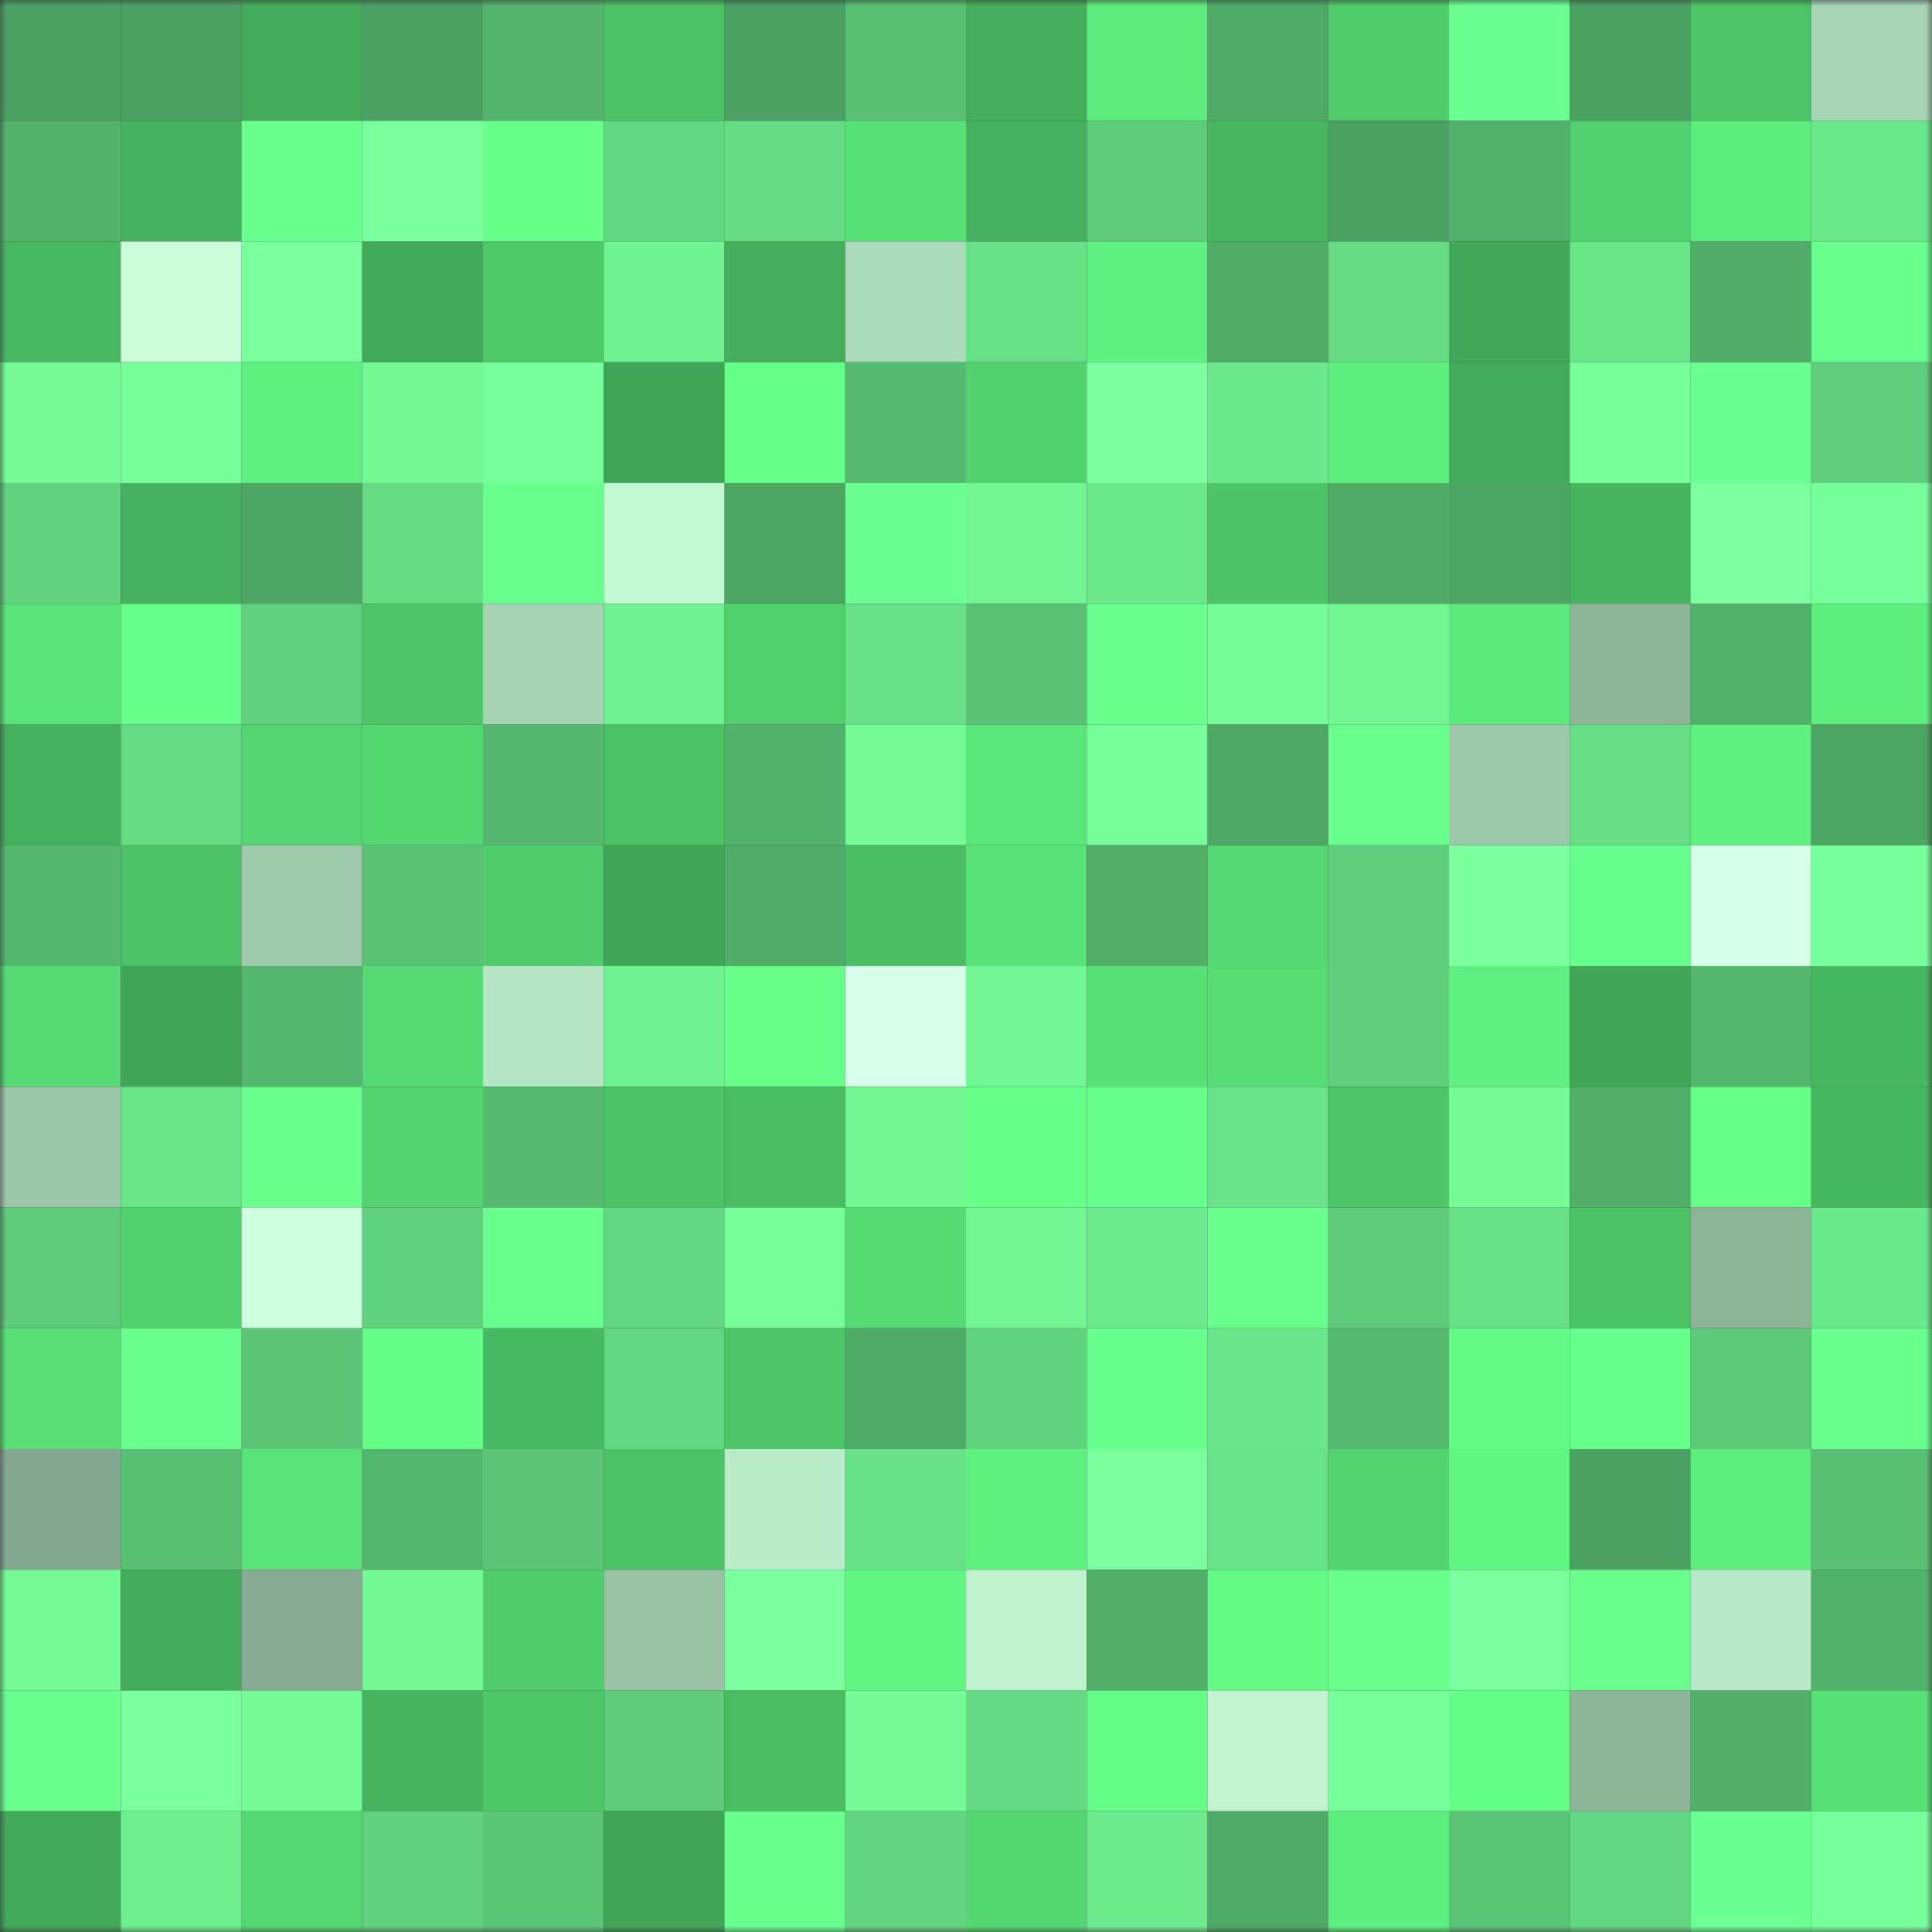 <svg viewBox="0 0 160 160" fill="none" role="img" xmlns="http://www.w3.org/2000/svg" width="240" height="240" name="lens%2Cagau11.lens"><rect x="0" y="0" width="160" height="160" fill="#333333" stroke="none"/><mask id="813403108" mask-type="alpha" maskUnits="userSpaceOnUse" x="0" y="0" width="160" height="160"><rect width="160" height="160" fill="#FFFFFF"></rect></mask><g mask="url(#813403108)"><rect x="0" y="0" width="10" height="10" fill="#4ba162"></rect><rect x="10" y="0" width="10" height="10" fill="#4ba162"></rect><rect x="20" y="0" width="10" height="10" fill="#43ab5b"></rect><rect x="30" y="0" width="10" height="10" fill="#4ba162"></rect><rect x="40" y="0" width="10" height="10" fill="#54b46d"></rect><rect x="50" y="0" width="10" height="10" fill="#4cc166"></rect><rect x="60" y="0" width="10" height="10" fill="#4ba162"></rect><rect x="70" y="0" width="10" height="10" fill="#59c074"></rect><rect x="80" y="0" width="10" height="10" fill="#44ae5c"></rect><rect x="90" y="0" width="10" height="10" fill="#5deb7c"></rect><rect x="100" y="0" width="10" height="10" fill="#4faa67"></rect><rect x="110" y="0" width="10" height="10" fill="#50cc6c"></rect><rect x="120" y="0" width="10" height="10" fill="#6cff92"></rect><rect x="130" y="0" width="10" height="10" fill="#4ba162"></rect><rect x="140" y="0" width="10" height="10" fill="#4dc468"></rect><rect x="150" y="0" width="10" height="10" fill="#a7d4b5"></rect><rect x="0" y="10" width="10" height="10" fill="#53b36c"></rect><rect x="10" y="10" width="10" height="10" fill="#45b05d"></rect><rect x="20" y="10" width="10" height="10" fill="#6aff8e"></rect><rect x="30" y="10" width="10" height="10" fill="#7aff9f"></rect><rect x="40" y="10" width="10" height="10" fill="#66ff8a"></rect><rect x="50" y="10" width="10" height="10" fill="#64d782"></rect><rect x="60" y="10" width="10" height="10" fill="#66dc85"></rect><rect x="70" y="10" width="10" height="10" fill="#58e177"></rect><rect x="80" y="10" width="10" height="10" fill="#45b05d"></rect><rect x="90" y="10" width="10" height="10" fill="#5eca7a"></rect><rect x="100" y="10" width="10" height="10" fill="#48b660"></rect><rect x="110" y="10" width="10" height="10" fill="#4ba162"></rect><rect x="120" y="10" width="10" height="10" fill="#53b26b"></rect><rect x="130" y="10" width="10" height="10" fill="#52cf6e"></rect><rect x="140" y="10" width="10" height="10" fill="#5ded7e"></rect><rect x="150" y="10" width="10" height="10" fill="#6ce88c"></rect><rect x="0" y="20" width="10" height="10" fill="#49b862"></rect><rect x="10" y="20" width="10" height="10" fill="#cbffdc"></rect><rect x="20" y="20" width="10" height="10" fill="#79ff9e"></rect><rect x="30" y="20" width="10" height="10" fill="#43a95a"></rect><rect x="40" y="20" width="10" height="10" fill="#4fca6b"></rect><rect x="50" y="20" width="10" height="10" fill="#71f292"></rect><rect x="60" y="20" width="10" height="10" fill="#45af5d"></rect><rect x="70" y="20" width="10" height="10" fill="#acdbbb"></rect><rect x="80" y="20" width="10" height="10" fill="#69e188"></rect><rect x="90" y="20" width="10" height="10" fill="#5ff280"></rect><rect x="100" y="20" width="10" height="10" fill="#50ad68"></rect><rect x="110" y="20" width="10" height="10" fill="#66db84"></rect><rect x="120" y="20" width="10" height="10" fill="#42a759"></rect><rect x="130" y="20" width="10" height="10" fill="#6ae58a"></rect><rect x="140" y="20" width="10" height="10" fill="#51ad69"></rect><rect x="150" y="20" width="10" height="10" fill="#69ff8d"></rect><rect x="0" y="30" width="10" height="10" fill="#75fc98"></rect><rect x="10" y="30" width="10" height="10" fill="#77ff9b"></rect><rect x="20" y="30" width="10" height="10" fill="#5ff07f"></rect><rect x="30" y="30" width="10" height="10" fill="#74f997"></rect><rect x="40" y="30" width="10" height="10" fill="#78ff9d"></rect><rect x="50" y="30" width="10" height="10" fill="#41a658"></rect><rect x="60" y="30" width="10" height="10" fill="#66ff89"></rect><rect x="70" y="30" width="10" height="10" fill="#56b970"></rect><rect x="80" y="30" width="10" height="10" fill="#52d26f"></rect><rect x="90" y="30" width="10" height="10" fill="#7cffa1"></rect><rect x="100" y="30" width="10" height="10" fill="#6ce88d"></rect><rect x="110" y="30" width="10" height="10" fill="#5eef7e"></rect><rect x="120" y="30" width="10" height="10" fill="#43ab5b"></rect><rect x="130" y="30" width="10" height="10" fill="#77ff9b"></rect><rect x="140" y="30" width="10" height="10" fill="#6cff92"></rect><rect x="150" y="30" width="10" height="10" fill="#5fcd7c"></rect><rect x="0" y="40" width="10" height="10" fill="#62d37f"></rect><rect x="10" y="40" width="10" height="10" fill="#45b05d"></rect><rect x="20" y="40" width="10" height="10" fill="#4da665"></rect><rect x="30" y="40" width="10" height="10" fill="#66db84"></rect><rect x="40" y="40" width="10" height="10" fill="#68ff8d"></rect><rect x="50" y="40" width="10" height="10" fill="#c5fad6"></rect><rect x="60" y="40" width="10" height="10" fill="#4da564"></rect><rect x="70" y="40" width="10" height="10" fill="#6cff91"></rect><rect x="80" y="40" width="10" height="10" fill="#72f694"></rect><rect x="90" y="40" width="10" height="10" fill="#6ce88c"></rect><rect x="100" y="40" width="10" height="10" fill="#4dc267"></rect><rect x="110" y="40" width="10" height="10" fill="#50ab68"></rect><rect x="120" y="40" width="10" height="10" fill="#4da564"></rect><rect x="130" y="40" width="10" height="10" fill="#47b45f"></rect><rect x="140" y="40" width="10" height="10" fill="#7dffa2"></rect><rect x="150" y="40" width="10" height="10" fill="#78ff9d"></rect><rect x="0" y="50" width="10" height="10" fill="#59e378"></rect><rect x="10" y="50" width="10" height="10" fill="#67ff8b"></rect><rect x="20" y="50" width="10" height="10" fill="#61d17e"></rect><rect x="30" y="50" width="10" height="10" fill="#4ec568"></rect><rect x="40" y="50" width="10" height="10" fill="#a6d2b4"></rect><rect x="50" y="50" width="10" height="10" fill="#71f292"></rect><rect x="60" y="50" width="10" height="10" fill="#52d06e"></rect><rect x="70" y="50" width="10" height="10" fill="#69e188"></rect><rect x="80" y="50" width="10" height="10" fill="#5ac175"></rect><rect x="90" y="50" width="10" height="10" fill="#6aff8f"></rect><rect x="100" y="50" width="10" height="10" fill="#76fe99"></rect><rect x="110" y="50" width="10" height="10" fill="#72f694"></rect><rect x="120" y="50" width="10" height="10" fill="#5cea7c"></rect><rect x="130" y="50" width="10" height="10" fill="#8eb49a"></rect><rect x="140" y="50" width="10" height="10" fill="#52b16b"></rect><rect x="150" y="50" width="10" height="10" fill="#5eef7e"></rect><rect x="0" y="60" width="10" height="10" fill="#45b05d"></rect><rect x="10" y="60" width="10" height="10" fill="#66db84"></rect><rect x="20" y="60" width="10" height="10" fill="#54d571"></rect><rect x="30" y="60" width="10" height="10" fill="#54d671"></rect><rect x="40" y="60" width="10" height="10" fill="#55b76f"></rect><rect x="50" y="60" width="10" height="10" fill="#4cc166"></rect><rect x="60" y="60" width="10" height="10" fill="#53b36c"></rect><rect x="70" y="60" width="10" height="10" fill="#75fc99"></rect><rect x="80" y="60" width="10" height="10" fill="#5ae67a"></rect><rect x="90" y="60" width="10" height="10" fill="#77ff9b"></rect><rect x="100" y="60" width="10" height="10" fill="#4ea765"></rect><rect x="110" y="60" width="10" height="10" fill="#69ff8d"></rect><rect x="120" y="60" width="10" height="10" fill="#9ec8ab"></rect><rect x="130" y="60" width="10" height="10" fill="#67de86"></rect><rect x="140" y="60" width="10" height="10" fill="#5ff280"></rect><rect x="150" y="60" width="10" height="10" fill="#4da564"></rect><rect x="0" y="70" width="10" height="10" fill="#55b66e"></rect><rect x="10" y="70" width="10" height="10" fill="#4cc166"></rect><rect x="20" y="70" width="10" height="10" fill="#9fcaad"></rect><rect x="30" y="70" width="10" height="10" fill="#5bc376"></rect><rect x="40" y="70" width="10" height="10" fill="#51cd6d"></rect><rect x="50" y="70" width="10" height="10" fill="#41a658"></rect><rect x="60" y="70" width="10" height="10" fill="#50ad69"></rect><rect x="70" y="70" width="10" height="10" fill="#4bbe65"></rect><rect x="80" y="70" width="10" height="10" fill="#59e278"></rect><rect x="90" y="70" width="10" height="10" fill="#51af6a"></rect><rect x="100" y="70" width="10" height="10" fill="#55d873"></rect><rect x="110" y="70" width="10" height="10" fill="#5fcd7c"></rect><rect x="120" y="70" width="10" height="10" fill="#7bffa0"></rect><rect x="130" y="70" width="10" height="10" fill="#67ff8b"></rect><rect x="140" y="70" width="10" height="10" fill="#d6ffe8"></rect><rect x="150" y="70" width="10" height="10" fill="#78ff9d"></rect><rect x="0" y="80" width="10" height="10" fill="#57dc75"></rect><rect x="10" y="80" width="10" height="10" fill="#41a658"></rect><rect x="20" y="80" width="10" height="10" fill="#55b76f"></rect><rect x="30" y="80" width="10" height="10" fill="#56da73"></rect><rect x="40" y="80" width="10" height="10" fill="#b5e5c4"></rect><rect x="50" y="80" width="10" height="10" fill="#71f292"></rect><rect x="60" y="80" width="10" height="10" fill="#67ff8a"></rect><rect x="70" y="80" width="10" height="10" fill="#d8ffeb"></rect><rect x="80" y="80" width="10" height="10" fill="#73f796"></rect><rect x="90" y="80" width="10" height="10" fill="#58e177"></rect><rect x="100" y="80" width="10" height="10" fill="#57dd75"></rect><rect x="110" y="80" width="10" height="10" fill="#5fcd7c"></rect><rect x="120" y="80" width="10" height="10" fill="#5ff07f"></rect><rect x="130" y="80" width="10" height="10" fill="#41a658"></rect><rect x="140" y="80" width="10" height="10" fill="#55b66e"></rect><rect x="150" y="80" width="10" height="10" fill="#48b761"></rect><rect x="0" y="90" width="10" height="10" fill="#9cc6a9"></rect><rect x="10" y="90" width="10" height="10" fill="#6ae58a"></rect><rect x="20" y="90" width="10" height="10" fill="#6aff8e"></rect><rect x="30" y="90" width="10" height="10" fill="#53d370"></rect><rect x="40" y="90" width="10" height="10" fill="#56b970"></rect><rect x="50" y="90" width="10" height="10" fill="#4cc166"></rect><rect x="60" y="90" width="10" height="10" fill="#4abc63"></rect><rect x="70" y="90" width="10" height="10" fill="#72f694"></rect><rect x="80" y="90" width="10" height="10" fill="#65ff88"></rect><rect x="90" y="90" width="10" height="10" fill="#67ff8b"></rect><rect x="100" y="90" width="10" height="10" fill="#6ae38a"></rect><rect x="110" y="90" width="10" height="10" fill="#4ec568"></rect><rect x="120" y="90" width="10" height="10" fill="#75fc98"></rect><rect x="130" y="90" width="10" height="10" fill="#51af6a"></rect><rect x="140" y="90" width="10" height="10" fill="#65ff88"></rect><rect x="150" y="90" width="10" height="10" fill="#48b761"></rect><rect x="0" y="100" width="10" height="10" fill="#5eca7a"></rect><rect x="10" y="100" width="10" height="10" fill="#52cf6e"></rect><rect x="20" y="100" width="10" height="10" fill="#cdffdf"></rect><rect x="30" y="100" width="10" height="10" fill="#61d07e"></rect><rect x="40" y="100" width="10" height="10" fill="#69ff8e"></rect><rect x="50" y="100" width="10" height="10" fill="#64d782"></rect><rect x="60" y="100" width="10" height="10" fill="#77ff9b"></rect><rect x="70" y="100" width="10" height="10" fill="#56da73"></rect><rect x="80" y="100" width="10" height="10" fill="#72f694"></rect><rect x="90" y="100" width="10" height="10" fill="#6eeb8e"></rect><rect x="100" y="100" width="10" height="10" fill="#68ff8c"></rect><rect x="110" y="100" width="10" height="10" fill="#5eca7a"></rect><rect x="120" y="100" width="10" height="10" fill="#68e087"></rect><rect x="130" y="100" width="10" height="10" fill="#4cc166"></rect><rect x="140" y="100" width="10" height="10" fill="#8db399"></rect><rect x="150" y="100" width="10" height="10" fill="#6ce88c"></rect><rect x="0" y="110" width="10" height="10" fill="#59e177"></rect><rect x="10" y="110" width="10" height="10" fill="#6aff8f"></rect><rect x="20" y="110" width="10" height="10" fill="#5bc477"></rect><rect x="30" y="110" width="10" height="10" fill="#63fc86"></rect><rect x="40" y="110" width="10" height="10" fill="#49b862"></rect><rect x="50" y="110" width="10" height="10" fill="#64d782"></rect><rect x="60" y="110" width="10" height="10" fill="#4dc468"></rect><rect x="70" y="110" width="10" height="10" fill="#50ab68"></rect><rect x="80" y="110" width="10" height="10" fill="#62d37f"></rect><rect x="90" y="110" width="10" height="10" fill="#67ff8b"></rect><rect x="100" y="110" width="10" height="10" fill="#6be58b"></rect><rect x="110" y="110" width="10" height="10" fill="#56b970"></rect><rect x="120" y="110" width="10" height="10" fill="#63fb85"></rect><rect x="130" y="110" width="10" height="10" fill="#67ff8b"></rect><rect x="140" y="110" width="10" height="10" fill="#5dc879"></rect><rect x="150" y="110" width="10" height="10" fill="#69ff8d"></rect><rect x="0" y="120" width="10" height="10" fill="#84a890"></rect><rect x="10" y="120" width="10" height="10" fill="#59c074"></rect><rect x="20" y="120" width="10" height="10" fill="#59e378"></rect><rect x="30" y="120" width="10" height="10" fill="#54b56e"></rect><rect x="40" y="120" width="10" height="10" fill="#5cc577"></rect><rect x="50" y="120" width="10" height="10" fill="#4cc166"></rect><rect x="60" y="120" width="10" height="10" fill="#baecca"></rect><rect x="70" y="120" width="10" height="10" fill="#69e188"></rect><rect x="80" y="120" width="10" height="10" fill="#5ff17f"></rect><rect x="90" y="120" width="10" height="10" fill="#7aff9f"></rect><rect x="100" y="120" width="10" height="10" fill="#69e389"></rect><rect x="110" y="120" width="10" height="10" fill="#53d370"></rect><rect x="120" y="120" width="10" height="10" fill="#61f582"></rect><rect x="130" y="120" width="10" height="10" fill="#4ba162"></rect><rect x="140" y="120" width="10" height="10" fill="#5eee7e"></rect><rect x="150" y="120" width="10" height="10" fill="#59c074"></rect><rect x="0" y="130" width="10" height="10" fill="#75fb98"></rect><rect x="10" y="130" width="10" height="10" fill="#44ad5b"></rect><rect x="20" y="130" width="10" height="10" fill="#87ab93"></rect><rect x="30" y="130" width="10" height="10" fill="#74f997"></rect><rect x="40" y="130" width="10" height="10" fill="#50cc6c"></rect><rect x="50" y="130" width="10" height="10" fill="#99c2a6"></rect><rect x="60" y="130" width="10" height="10" fill="#7cffa1"></rect><rect x="70" y="130" width="10" height="10" fill="#61f582"></rect><rect x="80" y="130" width="10" height="10" fill="#c0f4d0"></rect><rect x="90" y="130" width="10" height="10" fill="#51af6a"></rect><rect x="100" y="130" width="10" height="10" fill="#63fb85"></rect><rect x="110" y="130" width="10" height="10" fill="#69ff8d"></rect><rect x="120" y="130" width="10" height="10" fill="#79ff9e"></rect><rect x="130" y="130" width="10" height="10" fill="#6aff8f"></rect><rect x="140" y="130" width="10" height="10" fill="#b7e8c7"></rect><rect x="150" y="130" width="10" height="10" fill="#53b26c"></rect><rect x="0" y="140" width="10" height="10" fill="#6aff8f"></rect><rect x="10" y="140" width="10" height="10" fill="#7aff9f"></rect><rect x="20" y="140" width="10" height="10" fill="#75fb98"></rect><rect x="30" y="140" width="10" height="10" fill="#47b45f"></rect><rect x="40" y="140" width="10" height="10" fill="#4fc86a"></rect><rect x="50" y="140" width="10" height="10" fill="#5eca7a"></rect><rect x="60" y="140" width="10" height="10" fill="#4abd64"></rect><rect x="70" y="140" width="10" height="10" fill="#75fc99"></rect><rect x="80" y="140" width="10" height="10" fill="#65d983"></rect><rect x="90" y="140" width="10" height="10" fill="#63fc86"></rect><rect x="100" y="140" width="10" height="10" fill="#c1f5d2"></rect><rect x="110" y="140" width="10" height="10" fill="#77ff9b"></rect><rect x="120" y="140" width="10" height="10" fill="#64fe87"></rect><rect x="130" y="140" width="10" height="10" fill="#8eb49a"></rect><rect x="140" y="140" width="10" height="10" fill="#52b06b"></rect><rect x="150" y="140" width="10" height="10" fill="#58e177"></rect><rect x="0" y="150" width="10" height="10" fill="#43a95a"></rect><rect x="10" y="150" width="10" height="10" fill="#6fef90"></rect><rect x="20" y="150" width="10" height="10" fill="#55d873"></rect><rect x="30" y="150" width="10" height="10" fill="#61d07e"></rect><rect x="40" y="150" width="10" height="10" fill="#5cc678"></rect><rect x="50" y="150" width="10" height="10" fill="#41a658"></rect><rect x="60" y="150" width="10" height="10" fill="#6bff90"></rect><rect x="70" y="150" width="10" height="10" fill="#63d480"></rect><rect x="80" y="150" width="10" height="10" fill="#54d671"></rect><rect x="90" y="150" width="10" height="10" fill="#6eeb8e"></rect><rect x="100" y="150" width="10" height="10" fill="#4faa67"></rect><rect x="110" y="150" width="10" height="10" fill="#5eef7e"></rect><rect x="120" y="150" width="10" height="10" fill="#5bc577"></rect><rect x="130" y="150" width="10" height="10" fill="#64d782"></rect><rect x="140" y="150" width="10" height="10" fill="#6cff92"></rect><rect x="150" y="150" width="10" height="10" fill="#78ff9d"></rect></g></svg>